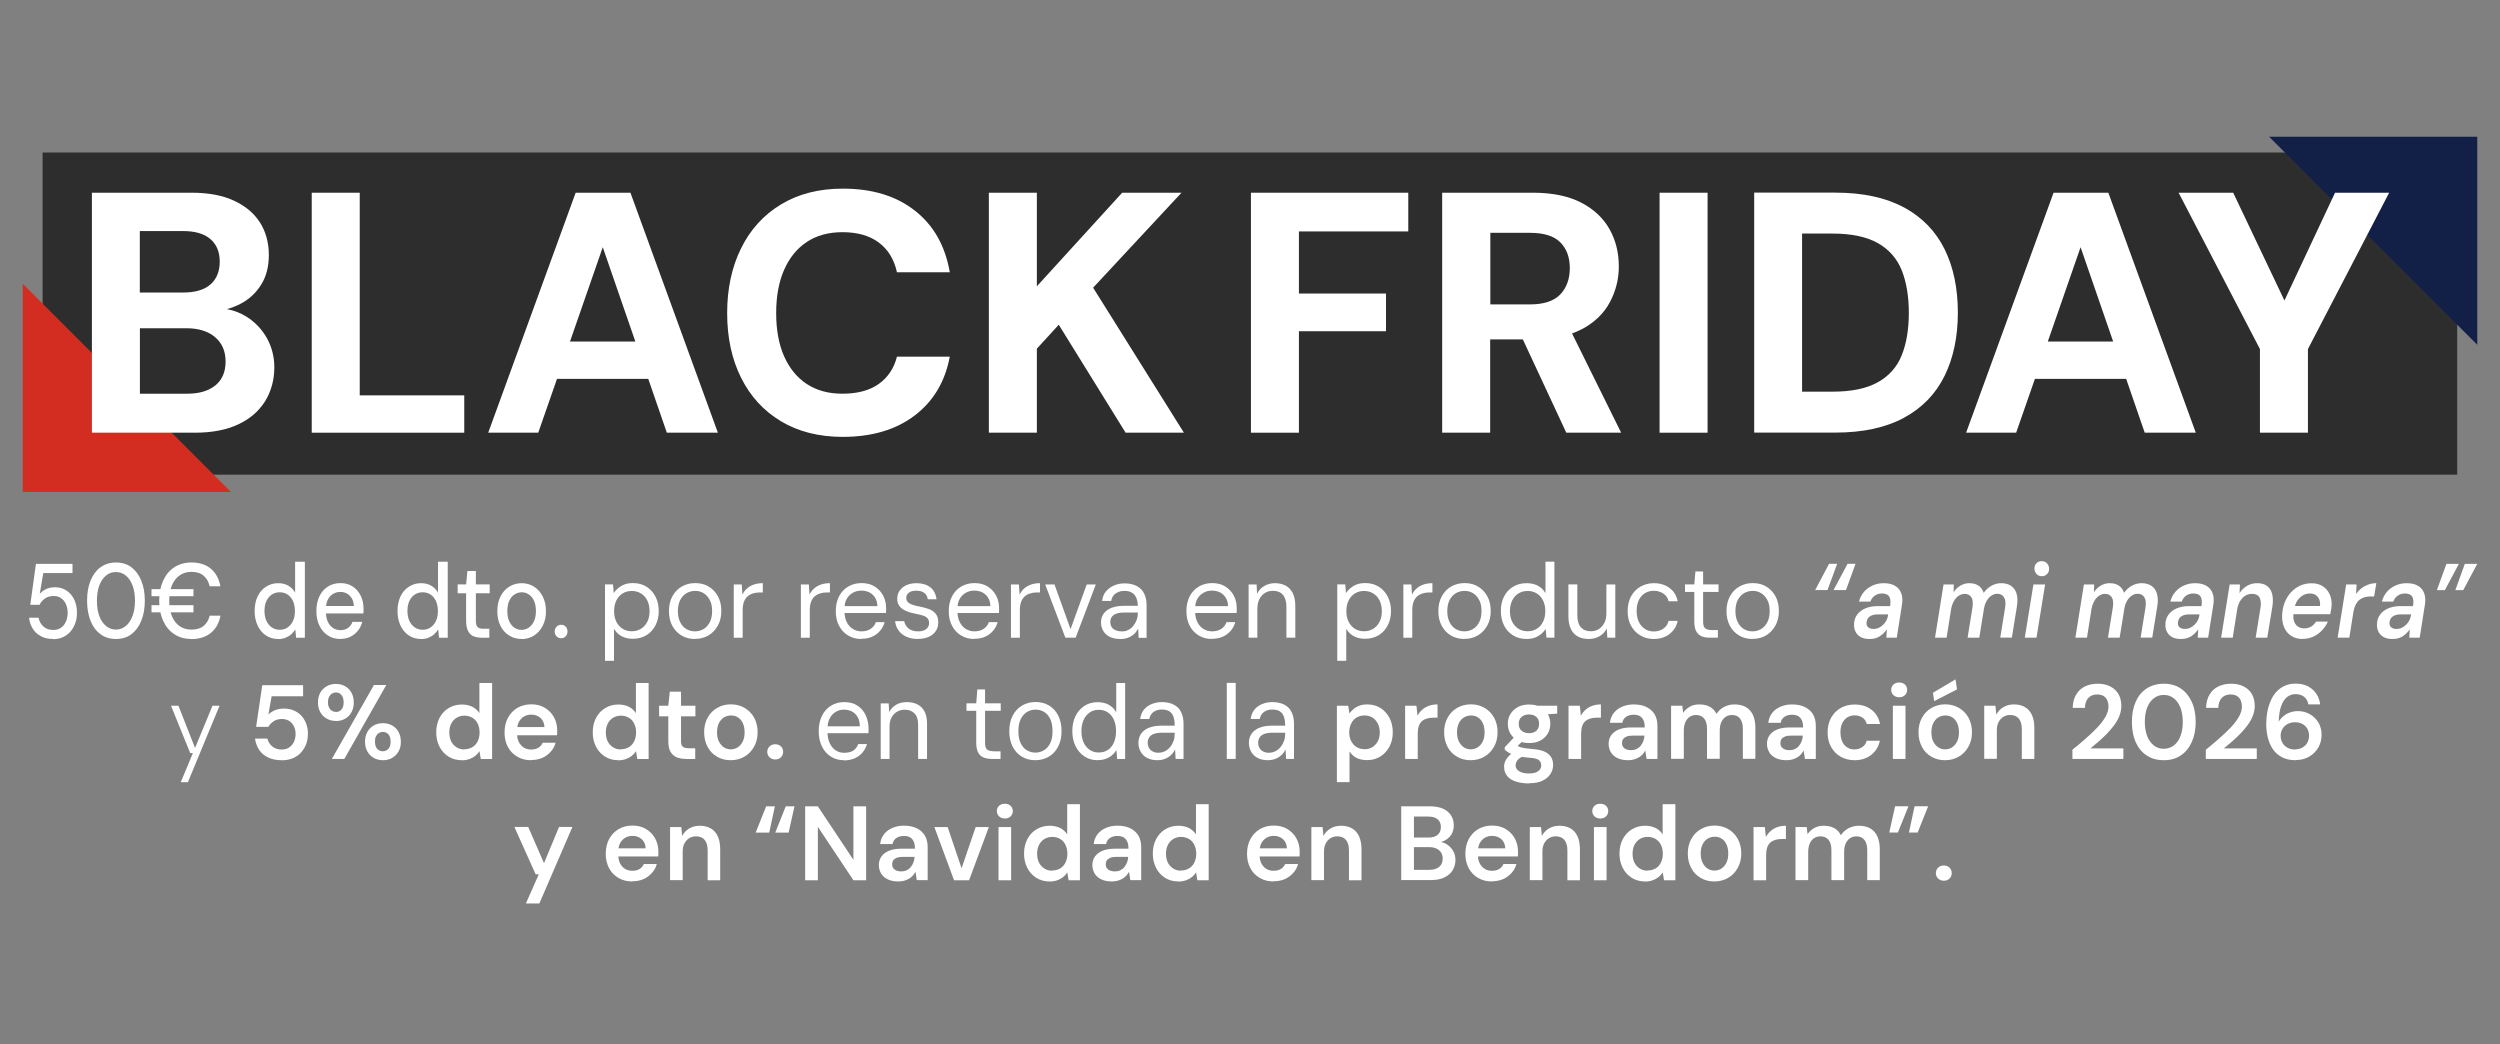<?xml version="1.0" encoding="UTF-8"?>
<svg id="Capa_1" data-name="Capa 1" xmlns="http://www.w3.org/2000/svg" viewBox="0 0 269.3 112.5">
  <rect x="0" y="0" width="269.3" height="112.5" fill="#808080" stroke="none"/>
  <defs>
    <style>
      .cls-1 {
        fill: #fff;
      }

      .cls-2 {
        fill: #d22d20;
      }

      .cls-3 {
        opacity: .65;
      }

      .cls-4 {
        fill: #122048;
      }
    </style>
  </defs>
  <g>
    <rect class="cls-3" x="4.59" y="16.43" width="260.1" height="34.7"/>
    <polygon class="cls-2" points="2.45 30.57 24.87 52.99 2.45 52.99 2.45 30.57"/>
    <polygon class="cls-4" points="266.85 37.14 244.43 14.73 266.85 14.73 266.85 37.14"/>
    <g>
      <polygon class="cls-1" points="134.75 46.61 139.92 46.61 139.92 35.68 149.3 35.68 149.3 31.62 139.92 31.62 139.92 24.93 151.7 24.93 151.7 20.76 134.75 20.76 134.75 46.61"/>
      <path class="cls-1" d="M170.37,35.48c1.37-.73,2.38-1.69,3.03-2.9.65-1.21.98-2.5.98-3.88,0-1.48-.33-2.81-1-4.01-.67-1.19-1.68-2.15-3.05-2.86-1.37-.71-3.1-1.07-5.19-1.07h-9.79v25.85h5.17v-10.05h3.52l4.68,10.05h5.91l-5.29-10.69c.36-.13.71-.28,1.03-.45ZM160.53,25.08h4.28c1.5,0,2.59.34,3.27,1.03.68.69,1.02,1.61,1.02,2.77s-.35,2.13-1.03,2.84c-.69.71-1.77,1.07-3.25,1.07h-4.28v-7.72Z"/>
      <rect class="cls-1" x="178.77" y="20.76" width="5.17" height="25.85"/>
      <path class="cls-1" d="M205.12,22.36c-1.96-1.07-4.44-1.61-7.44-1.61h-8.72v25.85h8.72c3,0,5.48-.54,7.44-1.61s3.41-2.58,4.36-4.52c.95-1.94,1.42-4.21,1.42-6.8s-.47-4.88-1.42-6.81c-.95-1.93-2.4-3.43-4.36-4.51ZM204.86,38.25c-.5,1.27-1.36,2.24-2.57,2.92-1.21.68-2.83,1.02-4.88,1.02h-3.29v-17.03h3.29c2.04,0,3.67.35,4.88,1.03,1.21.69,2.06,1.67,2.57,2.94.5,1.27.76,2.79.76,4.56s-.25,3.29-.76,4.56Z"/>
      <path class="cls-1" d="M221.21,20.76l-9.42,25.85h5.39l2.02-5.8h9.83l2,5.8h5.5l-9.42-25.85h-5.91ZM220.59,36.79l3.53-10.16,3.51,10.16h-7.04Z"/>
      <polygon class="cls-1" points="251.53 20.76 246.08 32.37 240.56 20.76 234.68 20.76 243.44 37.6 243.44 46.61 248.61 46.61 248.61 37.6 257.36 20.76 251.53 20.76"/>
      <path class="cls-1" d="M26.58,34.13c-.65-.41-1.36-.69-2.13-.83.49-.14.96-.32,1.41-.55.94-.48,1.69-1.16,2.25-2.05.57-.89.85-1.97.85-3.25s-.32-2.49-.96-3.49c-.64-1-1.58-1.78-2.81-2.35-1.23-.57-2.75-.85-4.54-.85h-10.75v25.85h11.12c1.82,0,3.37-.3,4.63-.89,1.27-.59,2.23-1.42,2.9-2.49.66-1.07,1-2.3,1-3.67,0-1.13-.27-2.17-.79-3.12-.53-.95-1.26-1.72-2.18-2.31ZM15.07,24.89h4.65c1.3,0,2.29.29,2.95.87.67.58,1,1.39,1,2.42s-.33,1.88-1,2.46c-.66.58-1.64.87-2.92.87h-4.69v-6.61ZM23.22,41.5c-.73.6-1.74.91-3.05.91h-5.1v-7.05h5.02c1.3,0,2.33.32,3.08.96.75.64,1.13,1.51,1.13,2.62s-.36,1.96-1.09,2.57Z"/>
      <polygon class="cls-1" points="38.75 20.76 33.58 20.76 33.58 46.61 50.01 46.61 50.01 42.59 38.75 42.59 38.75 20.76"/>
      <path class="cls-1" d="M62.01,20.76l-9.42,25.85h5.39l2.02-5.8h9.83l2,5.8h5.5l-9.42-25.85h-5.91ZM61.4,36.79l3.53-10.16,3.51,10.16h-7.04Z"/>
      <path class="cls-1" d="M86.91,26.06c1.06-.7,2.34-1.05,3.84-1.05,1.62,0,2.94.38,3.93,1.13,1,.75,1.64,1.82,1.94,3.19h5.69c-.49-2.86-1.75-5.07-3.77-6.65-2.02-1.58-4.6-2.36-7.76-2.36-2.56,0-4.78.57-6.65,1.7-1.87,1.13-3.31,2.71-4.3,4.73-1,2.02-1.5,4.35-1.5,6.98s.5,4.96,1.5,6.96c1,2.01,2.43,3.57,4.3,4.69,1.87,1.12,4.09,1.68,6.65,1.68,3.15,0,5.74-.77,7.76-2.31,2.02-1.54,3.27-3.65,3.77-6.33h-5.69c-.32,1.26-.97,2.23-1.96,2.94-.99.7-2.29,1.05-3.92,1.05-1.5,0-2.78-.35-3.84-1.05-1.06-.7-1.87-1.7-2.44-2.99-.57-1.29-.85-2.84-.85-4.64s.28-3.35.85-4.65c.57-1.3,1.38-2.31,2.44-3.01Z"/>
      <polygon class="cls-1" points="127.27 20.76 120.88 20.76 111.69 30.84 111.69 20.76 106.52 20.76 106.52 46.61 111.69 46.61 111.69 37.56 114.05 34.98 121.25 46.61 127.53 46.61 117.75 30.99 127.27 20.76"/>
    </g>
  </g>
  <g>
    <path class="cls-1" d="M5.72,68.83c-.51,0-.95-.1-1.32-.3-.37-.2-.67-.47-.88-.82-.21-.34-.34-.73-.39-1.17h1.02c.08.39.25.7.53.95.28.25.63.37,1.06.37.32,0,.6-.08.83-.24.23-.16.41-.38.53-.67.13-.28.19-.6.19-.94s-.07-.68-.2-.96c-.13-.27-.31-.48-.53-.63s-.48-.22-.78-.22c-.37,0-.68.09-.94.27-.25.18-.45.4-.58.68h-1l.61-4.41h3.94v.99h-3.15l-.38,2.24c.17-.2.39-.37.67-.51.28-.13.6-.2.96-.2s.71.07,1,.21.54.34.75.59.36.54.47.88c.11.33.16.69.16,1.07,0,.4-.06.77-.18,1.11-.12.34-.29.64-.51.9s-.49.46-.81.61-.67.22-1.07.22Z"/>
    <path class="cls-1" d="M12.49,68.83c-.65,0-1.21-.17-1.67-.52-.47-.34-.83-.83-1.07-1.44s-.37-1.34-.37-2.16.12-1.54.37-2.16.61-1.1,1.07-1.44c.47-.34,1.03-.52,1.67-.52s1.21.17,1.67.52c.46.35.81.83,1.06,1.44s.38,1.34.38,2.16-.13,1.54-.38,2.16-.61,1.1-1.06,1.44c-.46.35-1.01.52-1.67.52ZM12.48,67.82c.4,0,.75-.13,1.06-.38.31-.25.55-.61.73-1.07s.27-1.02.27-1.66-.09-1.2-.27-1.66c-.18-.46-.42-.82-.73-1.06-.31-.25-.66-.37-1.06-.37s-.74.12-1.05.37c-.31.25-.55.6-.73,1.06-.17.46-.26,1.02-.26,1.66s.09,1.2.26,1.66.42.82.73,1.07c.31.25.66.38,1.05.38Z"/>
    <path class="cls-1" d="M16.32,64.22v-.76h4.52v.76h-4.52ZM16.32,65.96v-.77h4.52v.77h-4.52ZM20.62,68.83c-.71,0-1.33-.17-1.85-.52-.52-.34-.92-.83-1.2-1.44-.28-.62-.42-1.34-.42-2.16s.14-1.53.42-2.15c.28-.62.68-1.11,1.2-1.45.52-.34,1.14-.52,1.85-.52.85,0,1.55.22,2.09.67s.88,1.08,1.03,1.89h-1.16c-.1-.47-.32-.85-.64-1.13-.32-.28-.76-.42-1.31-.42-.5,0-.92.13-1.28.38s-.64.61-.83,1.07c-.2.46-.29,1.02-.29,1.66s.1,1.2.29,1.67c.2.47.47.82.83,1.07.36.25.79.37,1.28.37.55,0,.99-.13,1.31-.4.32-.27.54-.64.65-1.1h1.16c-.15.79-.49,1.41-1.03,1.85-.54.44-1.24.67-2.09.67Z"/>
    <path class="cls-1" d="M29.95,68.83c-.5,0-.94-.13-1.32-.39-.38-.26-.68-.62-.89-1.08-.21-.46-.31-.97-.31-1.54s.1-1.1.31-1.55c.21-.45.51-.81.9-1.06.39-.26.83-.39,1.32-.39.43,0,.79.09,1.1.27.31.18.55.43.73.75v-3.33h1.05v8.19h-.94l-.09-.9c-.11.18-.25.35-.42.51-.17.16-.37.28-.61.38-.23.1-.51.15-.82.15ZM30.13,67.84c.33,0,.62-.09.86-.26.25-.17.44-.41.58-.71.14-.3.2-.65.2-1.05s-.07-.75-.2-1.06c-.14-.3-.33-.54-.58-.71-.25-.17-.54-.25-.86-.25s-.61.08-.86.25c-.25.17-.44.4-.58.71-.14.3-.2.65-.2,1.05s.07.76.2,1.06c.14.3.33.53.58.71.25.17.54.26.86.26Z"/>
    <path class="cls-1" d="M36.65,68.83c-.5,0-.95-.12-1.33-.38-.39-.25-.69-.6-.91-1.05-.22-.45-.33-.97-.33-1.57s.11-1.12.32-1.58.52-.8.91-1.06c.39-.25.85-.38,1.37-.38s.96.13,1.33.38c.37.25.65.58.85.99.2.41.3.86.3,1.37v.25c0,.09,0,.19-.02.28h-4.29v-.8h3.27c-.02-.47-.17-.84-.44-1.11-.27-.27-.61-.41-1.01-.41-.29,0-.55.07-.79.21-.24.14-.43.35-.56.61-.14.27-.21.61-.21,1.02v.32c0,.42.07.78.21,1.07.14.29.33.51.56.66.23.15.49.23.78.23.33,0,.61-.08.83-.24s.38-.38.48-.65h1.05c-.09.35-.24.66-.46.94-.22.28-.48.49-.8.65-.31.16-.68.24-1.1.24Z"/>
    <path class="cls-1" d="M45.34,68.83c-.5,0-.94-.13-1.32-.39-.38-.26-.68-.62-.89-1.08-.21-.46-.31-.97-.31-1.54s.1-1.1.31-1.55c.21-.45.51-.81.9-1.06.39-.26.83-.39,1.32-.39.43,0,.79.09,1.1.27.31.18.55.43.73.75v-3.33h1.05v8.19h-.94l-.09-.9c-.11.18-.25.35-.42.51-.17.16-.37.28-.61.38-.23.1-.51.15-.82.15ZM45.53,67.84c.33,0,.62-.09.86-.26.25-.17.44-.41.58-.71.14-.3.2-.65.2-1.05s-.07-.75-.2-1.06c-.14-.3-.33-.54-.58-.71-.25-.17-.54-.25-.86-.25s-.61.08-.86.25c-.25.17-.44.4-.58.71-.14.3-.2.65-.2,1.05s.07.76.2,1.06c.14.3.33.53.58.71.25.17.54.26.86.26Z"/>
    <path class="cls-1" d="M51.84,68.69c-.33,0-.62-.06-.87-.17s-.43-.3-.56-.57c-.13-.27-.2-.63-.2-1.08v-2.96h-.91v-.96h.91l.14-1.44h.91v1.44h1.49v.96h-1.49v2.97c0,.33.06.55.19.67.13.12.34.18.65.18h.61v.97h-.86Z"/>
    <path class="cls-1" d="M56.18,68.83c-.5,0-.95-.12-1.35-.38-.4-.25-.71-.6-.93-1.05-.22-.45-.33-.97-.33-1.56s.11-1.14.34-1.59c.23-.45.54-.8.94-1.05s.84-.38,1.34-.38.95.13,1.34.38.7.6.93,1.05c.23.45.35.97.35,1.58s-.11,1.12-.35,1.58c-.23.45-.54.8-.94,1.05-.39.25-.84.38-1.33.38ZM56.17,67.85c.28,0,.54-.08.77-.23.23-.15.42-.38.57-.68.15-.3.22-.68.22-1.11s-.07-.82-.21-1.12c-.14-.3-.33-.53-.56-.68-.23-.15-.48-.23-.76-.23s-.54.08-.77.23c-.24.15-.43.38-.57.68-.14.3-.21.67-.21,1.12s.07.81.21,1.11c.14.3.33.53.56.68.23.15.48.23.76.23Z"/>
    <path class="cls-1" d="M60.45,68.75c-.2,0-.37-.07-.5-.21s-.2-.31-.2-.51.07-.38.2-.52c.13-.14.3-.21.5-.21s.36.07.49.21c.13.14.19.31.19.52s-.06.37-.19.51c-.13.14-.29.21-.49.21Z"/>
    <path class="cls-1" d="M65.17,71.19v-8.24h.86l.08.93c.12-.18.28-.35.47-.52.19-.16.42-.3.68-.4.26-.1.57-.15.92-.15.56,0,1.05.13,1.46.39.41.26.74.62.97,1.07.23.45.35.97.35,1.55s-.12,1.09-.35,1.54c-.23.45-.56.81-.97,1.06s-.91.39-1.47.39c-.46,0-.87-.09-1.22-.28s-.62-.46-.81-.8v3.45h-.96ZM68.06,68c.37,0,.7-.09.99-.27.29-.18.51-.43.68-.76.16-.32.24-.7.24-1.13s-.08-.82-.24-1.15c-.16-.33-.39-.58-.68-.76-.29-.18-.62-.27-.99-.27s-.71.09-1,.27c-.29.18-.51.44-.67.76-.16.33-.24.71-.24,1.15s.08.81.24,1.13c.16.32.38.57.67.76.29.18.62.27,1,.27Z"/>
    <path class="cls-1" d="M74.86,68.83c-.54,0-1.02-.12-1.44-.37-.42-.25-.76-.6-1-1.05s-.36-.98-.36-1.58.12-1.15.37-1.6c.25-.45.58-.8,1.01-1.05.43-.25.91-.37,1.45-.37s1.02.12,1.44.37c.42.25.75.59,1,1.04.25.45.37.98.37,1.59s-.12,1.14-.38,1.59c-.25.45-.59.8-1.01,1.05-.42.25-.91.37-1.44.37ZM74.86,68.01c.33,0,.63-.08.91-.24.28-.16.51-.41.68-.73.17-.33.26-.73.26-1.21s-.08-.89-.26-1.21c-.17-.32-.39-.56-.67-.73s-.58-.24-.9-.24-.63.08-.92.24c-.28.16-.51.41-.68.73-.17.32-.26.73-.26,1.21s.09.88.26,1.21c.17.33.39.57.67.73.28.16.58.24.9.24Z"/>
    <path class="cls-1" d="M79.04,68.69v-5.73h.86l.07,1.09c.13-.26.29-.48.5-.66.2-.18.44-.32.73-.42.28-.1.61-.15.97-.15v1h-.35c-.24,0-.47.03-.69.1-.22.06-.42.17-.59.31-.17.14-.3.34-.4.59-.09.25-.14.55-.14.92v2.96h-.96Z"/>
    <path class="cls-1" d="M86.27,68.69v-5.73h.86l.07,1.09c.13-.26.29-.48.5-.66.2-.18.44-.32.73-.42.28-.1.61-.15.97-.15v1h-.35c-.24,0-.47.03-.69.1-.22.06-.42.17-.59.31-.17.14-.3.34-.4.59-.09.25-.14.55-.14.92v2.96h-.96Z"/>
    <path class="cls-1" d="M92.78,68.83c-.54,0-1.01-.12-1.43-.38-.41-.25-.74-.6-.97-1.05-.24-.45-.35-.98-.35-1.58s.12-1.13.35-1.58.56-.8.98-1.05.9-.38,1.45-.38,1.04.13,1.43.38.69.58.9.98.31.85.31,1.34v.24c0,.08,0,.18-.01.28h-4.69v-.74h3.77c-.02-.52-.2-.93-.52-1.23-.32-.3-.73-.44-1.21-.44-.33,0-.63.07-.9.22s-.5.36-.67.65c-.17.28-.25.64-.25,1.06v.32c0,.47.09.86.26,1.18.17.32.39.56.67.72s.57.24.89.24c.4,0,.73-.09,1-.27s.45-.42.56-.72h.94c-.09.34-.25.65-.48.92s-.51.49-.85.64c-.34.16-.73.23-1.18.23Z"/>
    <path class="cls-1" d="M98.89,68.83c-.48,0-.89-.08-1.25-.24-.35-.16-.63-.38-.84-.67s-.34-.62-.38-1.01h.98c.04.2.12.38.24.55.12.17.29.3.49.4.21.1.46.15.77.15.27,0,.49-.04.66-.12.17-.08.31-.19.39-.32.09-.14.13-.28.13-.44,0-.24-.06-.41-.17-.53s-.27-.22-.48-.29-.47-.13-.77-.19c-.25-.05-.5-.11-.74-.18-.24-.08-.46-.18-.65-.3-.19-.12-.34-.28-.45-.46s-.17-.41-.17-.67c0-.33.08-.62.25-.87.17-.25.41-.45.72-.6.31-.14.68-.22,1.1-.22.61,0,1.11.15,1.49.44.38.3.6.72.67,1.29h-.94c-.04-.29-.16-.51-.37-.68-.21-.16-.49-.24-.86-.24s-.63.07-.81.22c-.19.14-.28.33-.28.57,0,.15.05.29.15.4.1.12.25.22.46.3.2.08.45.15.75.2.38.07.72.16,1.04.27s.56.28.76.51.29.54.29.95c0,.36-.09.67-.27.93-.18.27-.43.47-.76.62-.33.15-.71.22-1.15.22Z"/>
    <path class="cls-1" d="M104.95,68.83c-.54,0-1.01-.12-1.43-.38-.41-.25-.74-.6-.97-1.05-.24-.45-.35-.98-.35-1.58s.12-1.13.35-1.58.56-.8.98-1.05.9-.38,1.45-.38,1.04.13,1.43.38.69.58.9.98.31.85.31,1.34v.24c0,.08,0,.18-.01.28h-4.69v-.74h3.77c-.02-.52-.2-.93-.52-1.23-.32-.3-.73-.44-1.21-.44-.33,0-.63.07-.9.22s-.5.36-.67.65c-.17.28-.25.64-.25,1.06v.32c0,.47.09.86.26,1.18.17.32.39.56.67.72s.57.24.89.24c.4,0,.73-.09,1-.27s.45-.42.56-.72h.94c-.09.34-.25.65-.48.92s-.51.49-.85.64c-.34.16-.73.23-1.18.23Z"/>
    <path class="cls-1" d="M108.9,68.69v-5.73h.86l.07,1.09c.13-.26.29-.48.5-.66.2-.18.44-.32.73-.42.28-.1.61-.15.97-.15v1h-.35c-.24,0-.47.03-.69.1-.22.06-.42.17-.59.31-.17.14-.3.34-.4.59-.09.25-.14.55-.14.92v2.96h-.96Z"/>
    <path class="cls-1" d="M114.76,68.69l-2.17-5.73h1l1.73,4.81,1.74-4.81h.98l-2.17,5.73h-1.1Z"/>
    <path class="cls-1" d="M120.68,68.83c-.46,0-.85-.08-1.16-.24-.31-.16-.54-.38-.69-.65-.15-.27-.23-.56-.23-.88,0-.39.1-.71.3-.98.2-.27.49-.47.85-.61s.8-.21,1.3-.21h1.51c0-.36-.06-.65-.17-.89-.11-.24-.27-.42-.48-.54-.21-.12-.47-.18-.78-.18-.36,0-.68.09-.94.27-.27.18-.43.45-.49.81h-.98c.05-.41.18-.75.42-1.03.23-.28.53-.49.88-.64s.73-.22,1.11-.22c.53,0,.97.1,1.33.29.35.19.62.46.79.81.17.35.26.75.26,1.22v3.55h-.85l-.06-1.01c-.08.16-.17.31-.29.45-.12.14-.26.26-.42.36-.16.1-.34.18-.54.24-.2.06-.43.09-.69.09ZM120.83,68.02c.27,0,.51-.05.72-.17.22-.11.4-.26.55-.46.15-.19.27-.41.35-.64.08-.23.12-.48.12-.74v-.03h-1.43c-.37,0-.67.04-.9.13-.23.09-.39.21-.49.36s-.15.33-.15.53.05.38.14.53c.09.15.23.27.42.35.19.08.41.13.67.13Z"/>
    <path class="cls-1" d="M130.55,68.83c-.54,0-1.01-.12-1.43-.38-.41-.25-.74-.6-.97-1.05-.24-.45-.35-.98-.35-1.58s.12-1.13.35-1.58.56-.8.98-1.05.9-.38,1.45-.38,1.04.13,1.43.38.69.58.9.98.31.85.31,1.34v.24c0,.08,0,.18-.01.28h-4.69v-.74h3.77c-.02-.52-.2-.93-.52-1.23-.32-.3-.73-.44-1.21-.44-.33,0-.63.07-.9.22s-.5.36-.67.65c-.17.28-.25.64-.25,1.06v.32c0,.47.09.86.26,1.18.17.32.39.56.67.72s.57.24.89.24c.4,0,.73-.09,1-.27s.45-.42.56-.72h.94c-.09.34-.25.65-.48.92s-.51.49-.85.64c-.34.16-.73.23-1.18.23Z"/>
    <path class="cls-1" d="M134.5,68.69v-5.73h.86l.05,1c.18-.36.44-.64.78-.84s.72-.3,1.15-.3.83.09,1.16.27c.33.18.58.45.76.81.18.36.27.82.27,1.37v3.42h-.96v-3.32c0-.58-.13-1.01-.38-1.3-.25-.29-.61-.43-1.08-.43-.32,0-.6.08-.85.23-.25.16-.45.38-.6.67-.15.29-.22.65-.22,1.09v3.06h-.96Z"/>
    <path class="cls-1" d="M144.05,71.19v-8.24h.86l.08.93c.12-.18.28-.35.47-.52.19-.16.42-.3.68-.4.26-.1.57-.15.92-.15.56,0,1.05.13,1.46.39.41.26.74.62.97,1.07.23.45.35.97.35,1.55s-.12,1.09-.35,1.54c-.23.45-.56.81-.97,1.06s-.91.39-1.47.39c-.46,0-.87-.09-1.22-.28s-.62-.46-.81-.8v3.45h-.96ZM146.94,68c.37,0,.7-.09.99-.27.29-.18.51-.43.68-.76.16-.32.24-.7.24-1.13s-.08-.82-.24-1.15c-.16-.33-.39-.58-.68-.76-.29-.18-.62-.27-.99-.27s-.71.09-1,.27c-.29.18-.51.44-.67.76-.16.33-.24.71-.24,1.15s.08.81.24,1.13c.16.32.38.57.67.76.29.18.62.27,1,.27Z"/>
    <path class="cls-1" d="M151.17,68.69v-5.73h.86l.07,1.09c.13-.26.29-.48.5-.66.2-.18.44-.32.73-.42.28-.1.61-.15.97-.15v1h-.35c-.24,0-.47.03-.69.1-.22.06-.42.17-.59.31-.17.14-.3.34-.4.59-.09.25-.14.55-.14.92v2.96h-.96Z"/>
    <path class="cls-1" d="M157.74,68.83c-.54,0-1.02-.12-1.44-.37-.42-.25-.76-.6-1-1.05s-.36-.98-.36-1.58.12-1.15.37-1.6c.25-.45.58-.8,1.01-1.05.43-.25.91-.37,1.45-.37s1.02.12,1.44.37c.42.25.75.59,1,1.04.25.45.37.98.37,1.59s-.12,1.14-.38,1.59c-.25.45-.59.8-1.01,1.05-.42.25-.91.37-1.44.37ZM157.74,68.01c.33,0,.63-.08.91-.24.28-.16.51-.41.68-.73.17-.33.26-.73.26-1.21s-.08-.89-.26-1.21c-.17-.32-.39-.56-.67-.73s-.58-.24-.9-.24-.63.08-.92.24c-.28.16-.51.41-.68.73-.17.32-.26.73-.26,1.21s.09.88.26,1.21c.17.33.39.57.67.73.28.16.58.24.9.24Z"/>
    <path class="cls-1" d="M164.44,68.83c-.55,0-1.04-.13-1.46-.39-.42-.26-.74-.62-.97-1.08s-.34-.97-.34-1.55.11-1.09.34-1.54c.23-.45.55-.81.97-1.06.42-.26.91-.39,1.46-.39.47,0,.88.09,1.23.28.35.19.62.46.81.8v-3.4h.96v8.19h-.86l-.08-.94c-.12.19-.28.37-.47.53-.19.16-.42.3-.68.4-.27.1-.57.15-.92.15ZM164.55,68c.38,0,.71-.09,1-.27.29-.18.51-.43.67-.76.16-.32.24-.7.24-1.14s-.08-.81-.24-1.14c-.16-.33-.38-.58-.67-.76-.29-.18-.62-.27-1-.27s-.7.09-.99.27c-.29.18-.51.44-.67.76-.16.33-.24.71-.24,1.14s.08.82.24,1.14c.16.32.38.57.67.76.29.18.62.27.99.27Z"/>
    <path class="cls-1" d="M171.13,68.83c-.44,0-.82-.09-1.15-.26-.33-.17-.58-.44-.76-.81s-.27-.82-.27-1.37v-3.44h.96v3.33c0,.58.13,1.01.38,1.29.25.28.61.43,1.07.43.32,0,.6-.08.86-.23.25-.16.45-.38.6-.67.15-.29.22-.65.22-1.07v-3.07h.96v5.73h-.86l-.06-1c-.17.36-.43.64-.77.84-.34.2-.73.3-1.16.3Z"/>
    <path class="cls-1" d="M178.15,68.83c-.54,0-1.02-.12-1.45-.38-.43-.25-.76-.6-1.01-1.05-.24-.45-.36-.97-.36-1.56s.12-1.14.36-1.59c.24-.45.58-.8,1.01-1.05.43-.25.91-.38,1.45-.38.68,0,1.25.18,1.71.53.46.35.74.82.86,1.42h-.98c-.08-.36-.26-.63-.56-.83s-.64-.3-1.05-.3c-.33,0-.63.08-.91.24-.28.16-.5.41-.67.73-.17.32-.25.73-.25,1.21,0,.36.05.67.15.95.1.28.23.51.4.69.17.18.36.32.59.42.22.09.46.14.7.14.27,0,.51-.05.73-.14.22-.09.41-.22.56-.39.15-.17.25-.37.31-.61h.98c-.12.58-.41,1.04-.87,1.41-.46.36-1.03.54-1.7.54Z"/>
    <path class="cls-1" d="M184.17,68.69c-.34,0-.64-.05-.89-.16-.25-.11-.44-.29-.57-.54-.13-.25-.2-.6-.2-1.03v-3.2h-1v-.81h1l.12-1.39h.83v1.39h1.66v.81h-1.66v3.2c0,.36.07.6.22.72s.4.19.76.19h.61v.82h-.89Z"/>
    <path class="cls-1" d="M188.78,68.83c-.54,0-1.02-.12-1.44-.37-.42-.25-.76-.6-1-1.05s-.36-.98-.36-1.58.12-1.15.37-1.6c.25-.45.58-.8,1.01-1.05.43-.25.91-.37,1.45-.37s1.02.12,1.44.37c.42.25.75.59,1,1.04.25.45.37.98.37,1.59s-.12,1.14-.38,1.59c-.25.45-.59.8-1.01,1.05-.42.25-.91.37-1.44.37ZM188.78,68.01c.33,0,.63-.08.91-.24.28-.16.51-.41.68-.73.17-.33.26-.73.26-1.21s-.08-.89-.26-1.21c-.17-.32-.39-.56-.67-.73s-.58-.24-.9-.24-.63.08-.92.24c-.28.16-.51.41-.68.73-.17.32-.26.73-.26,1.21s.09.88.26,1.21c.17.33.39.57.67.73.28.16.58.24.9.24Z"/>
    <path class="cls-1" d="M195.53,63.56l1.5-2.83h.87l-1.04,2.83h-1.33ZM197.51,63.56l1.51-2.83h.86l-1.03,2.83h-1.34Z"/>
    <path class="cls-1" d="M201.37,68.83c-.39,0-.71-.07-.96-.22s-.43-.34-.54-.58c-.12-.24-.17-.51-.15-.8,0-.39.12-.73.33-1.02s.51-.52.89-.68c.38-.16.83-.24,1.33-.24h1.33c.05-.3.05-.56.01-.76-.04-.2-.14-.36-.28-.45s-.35-.15-.6-.15c-.29,0-.54.07-.76.22-.22.14-.39.36-.49.65h-1.23c.1-.41.29-.76.55-1.06.26-.3.57-.52.94-.68.36-.16.75-.24,1.17-.24.5,0,.9.09,1.22.28.32.19.55.46.67.8.13.34.16.75.08,1.24l-.56,3.55h-1.12l.05-.9c-.1.14-.21.28-.34.41-.13.13-.27.24-.42.34-.15.09-.32.17-.5.22-.18.05-.39.07-.61.07ZM201.82,67.75c.2,0,.39-.04.56-.12s.33-.19.48-.34c.15-.14.27-.31.36-.49.09-.19.15-.38.17-.6v-.02s-1.14,0-1.14,0c-.24,0-.46.04-.63.11-.18.08-.31.18-.4.31-.09.13-.14.29-.16.48-.01.21.05.38.18.49.14.12.33.18.57.18Z"/>
    <path class="cls-1" d="M208.44,68.69l.92-5.73h1.1l-.02.83c.2-.3.45-.54.74-.71s.61-.26.96-.26c.26,0,.49.04.7.12.21.08.38.2.52.35.14.16.25.35.32.57.24-.33.52-.59.85-.77.33-.18.68-.27,1.05-.27.43,0,.78.1,1.06.29.28.19.48.48.59.85.11.38.12.84.03,1.38l-.54,3.34h-1.25l.52-3.22c.08-.49.04-.86-.11-1.11s-.4-.39-.74-.39c-.2,0-.4.06-.59.18-.19.12-.36.29-.5.51-.14.22-.25.49-.32.82l-.52,3.22h-1.26l.52-3.22c.08-.49.05-.86-.1-1.11s-.4-.39-.74-.39c-.22,0-.43.07-.63.2-.2.13-.38.32-.52.57-.14.25-.25.55-.31.9l-.48,3.05h-1.26Z"/>
    <path class="cls-1" d="M218.11,68.69l.93-5.73h1.26l-.93,5.73h-1.26ZM219.95,62.07c-.24,0-.43-.08-.57-.23-.14-.16-.22-.35-.23-.57,0-.23.06-.43.21-.59.15-.16.34-.23.58-.23s.42.08.56.23c.15.16.22.35.23.59,0,.23-.07.42-.22.57-.16.16-.35.23-.57.23Z"/>
    <path class="cls-1" d="M223.56,68.69l.92-5.73h1.1l-.02.83c.2-.3.45-.54.74-.71s.61-.26.96-.26c.26,0,.49.04.7.12.21.08.38.2.52.35.14.16.25.35.32.57.24-.33.52-.59.85-.77.33-.18.68-.27,1.05-.27.43,0,.78.1,1.06.29.28.19.48.48.59.85.11.38.12.84.03,1.38l-.54,3.34h-1.25l.52-3.22c.08-.49.04-.86-.11-1.11s-.4-.39-.74-.39c-.2,0-.4.06-.59.18-.19.12-.36.29-.5.51-.14.22-.25.49-.32.82l-.52,3.22h-1.26l.52-3.22c.08-.49.05-.86-.1-1.11s-.4-.39-.74-.39c-.22,0-.43.07-.63.2-.2.13-.38.32-.52.57-.14.25-.25.55-.31.9l-.48,3.05h-1.26Z"/>
    <path class="cls-1" d="M234.91,68.83c-.39,0-.71-.07-.96-.22s-.43-.34-.54-.58c-.12-.24-.17-.51-.15-.8,0-.39.12-.73.33-1.02s.51-.52.89-.68c.38-.16.83-.24,1.33-.24h1.33c.05-.3.05-.56.01-.76-.04-.2-.14-.36-.28-.45s-.35-.15-.6-.15c-.29,0-.54.07-.76.22-.22.14-.39.36-.49.65h-1.23c.1-.41.29-.76.55-1.06.26-.3.57-.52.94-.68.36-.16.75-.24,1.17-.24.5,0,.9.09,1.22.28.32.19.55.46.67.8.13.34.16.75.08,1.24l-.56,3.55h-1.12l.05-.9c-.1.14-.21.28-.34.41-.13.13-.27.24-.42.34-.15.09-.32.17-.5.22-.18.05-.39.07-.61.07ZM235.36,67.75c.2,0,.39-.04.56-.12s.33-.19.48-.34c.15-.14.27-.31.36-.49.09-.19.15-.38.17-.6v-.02s-1.14,0-1.14,0c-.24,0-.46.04-.63.11-.18.08-.31.18-.4.31-.09.13-.14.29-.16.48-.01.21.05.38.18.49.14.12.33.18.57.18Z"/>
    <path class="cls-1" d="M239.26,68.69l.92-5.73h1.11l-.05.93c.22-.33.49-.59.81-.78.32-.19.69-.29,1.1-.29.45,0,.8.1,1.07.31s.45.49.54.87.1.82.02,1.35l-.55,3.34h-1.25l.52-3.21c.08-.48.04-.85-.1-1.11-.15-.27-.42-.4-.82-.4-.24,0-.48.06-.7.19s-.4.31-.55.55c-.15.24-.26.53-.33.87l-.49,3.11h-1.26Z"/>
    <path class="cls-1" d="M248.04,68.83c-.47,0-.87-.11-1.21-.32-.34-.21-.59-.51-.77-.9-.17-.39-.25-.84-.23-1.35.02-.48.11-.93.27-1.34.16-.42.38-.78.67-1.1.29-.31.62-.56.99-.73.38-.17.79-.26,1.25-.26s.88.11,1.2.32c.33.21.57.5.74.86.16.36.24.77.21,1.23,0,.15-.03.31-.06.47-.03.16-.06.31-.09.45h-4.29l.15-.88h3.04c.03-.29,0-.53-.09-.73-.09-.2-.22-.35-.39-.46-.17-.11-.37-.16-.6-.16-.26,0-.51.06-.74.19-.24.13-.44.32-.61.57-.17.25-.29.57-.35.96l-.05.33c-.06.33-.06.63.02.89.08.26.21.46.4.6s.43.22.71.22.55-.07.76-.2c.21-.14.38-.31.51-.53h1.28c-.16.35-.37.67-.64.95s-.57.51-.93.67c-.35.16-.74.24-1.16.24Z"/>
    <path class="cls-1" d="M251.81,68.69l.92-5.73h1.12l-.05,1.02c.17-.24.36-.45.58-.61.22-.17.46-.3.73-.4.27-.1.56-.15.87-.15l-.24,1.43h-.44c-.2,0-.4.03-.6.09s-.38.15-.53.27c-.16.12-.29.29-.4.49-.11.21-.19.46-.25.76l-.45,2.83h-1.26Z"/>
    <path class="cls-1" d="M257.7,68.83c-.39,0-.71-.07-.96-.22s-.43-.34-.54-.58c-.12-.24-.17-.51-.15-.8,0-.39.12-.73.33-1.02s.51-.52.89-.68c.38-.16.83-.24,1.33-.24h1.33c.05-.3.05-.56.01-.76-.04-.2-.14-.36-.28-.45s-.35-.15-.6-.15c-.29,0-.54.07-.76.22-.22.14-.39.36-.49.65h-1.23c.1-.41.29-.76.55-1.06.26-.3.57-.52.94-.68.36-.16.75-.24,1.17-.24.5,0,.9.09,1.22.28.32.19.55.46.67.8.13.34.16.75.08,1.24l-.56,3.55h-1.12l.05-.9c-.1.14-.21.28-.34.41-.13.13-.27.24-.42.34-.15.09-.32.17-.5.22-.18.05-.39.07-.61.07ZM258.15,67.75c.2,0,.39-.04.56-.12s.33-.19.48-.34c.15-.14.27-.31.36-.49.09-.19.15-.38.17-.6v-.02s-1.14,0-1.14,0c-.24,0-.46.04-.63.11-.18.08-.31.18-.4.31-.09.13-.14.29-.16.48-.01.21.05.38.18.49.14.12.33.18.57.18Z"/>
    <path class="cls-1" d="M264.87,60.74l-1.51,2.83h-.86l1.03-2.83h1.34ZM266.85,60.74l-1.51,2.83h-.85l1.02-2.83h1.34Z"/>
    <path class="cls-1" d="M19.47,84.26l1.31-3.14h-.29l-2.07-5.1h.8l1.79,4.55,1.88-4.55h.76l-3.41,8.24h-.76Z"/>
    <path class="cls-1" d="M30.34,81.89c-.57,0-1.06-.1-1.47-.3-.41-.2-.74-.48-.97-.84-.23-.36-.37-.75-.43-1.19h1.33c.08.33.25.61.52.84.27.22.61.34,1.02.34.31,0,.58-.07.8-.22s.4-.35.52-.6c.12-.26.18-.55.18-.86s-.06-.61-.19-.85-.3-.43-.52-.56c-.22-.13-.47-.2-.76-.2-.35,0-.65.08-.9.25-.25.17-.44.37-.56.6h-1.32l.66-4.49h4.4v1.19h-3.39l-.35,1.97c.17-.18.41-.33.69-.46.29-.12.61-.18.98-.18.42,0,.79.07,1.11.22.32.14.59.34.81.59.22.25.38.54.5.86s.17.68.17,1.05c0,.41-.07.79-.2,1.13-.14.35-.33.65-.57.91-.25.26-.54.46-.89.6-.35.14-.74.21-1.16.21Z"/>
    <path class="cls-1" d="M36.19,77.66c-.36,0-.69-.08-.98-.24s-.53-.39-.7-.69c-.17-.3-.26-.66-.26-1.06s.09-.77.26-1.07c.17-.3.41-.52.7-.69.29-.16.62-.24.97-.24s.69.08.98.24c.29.16.52.39.69.69.17.3.26.66.26,1.08s-.09.75-.26,1.06c-.17.3-.4.53-.69.69-.29.16-.62.24-.97.24ZM36.18,76.7c.16,0,.3-.04.43-.12s.23-.2.3-.35.11-.34.11-.57-.04-.43-.11-.59c-.08-.16-.18-.28-.3-.36s-.26-.12-.42-.12-.3.04-.43.12-.23.2-.31.35c-.08.16-.12.35-.12.59s.04.42.12.57c.08.16.18.27.31.35.13.08.27.12.43.12ZM35.75,81.75l4.53-7.96h1.33l-4.52,7.96h-1.34ZM41.25,81.89c-.36,0-.69-.08-.98-.24-.29-.16-.52-.39-.69-.69s-.26-.65-.26-1.06.09-.77.26-1.07c.17-.3.4-.53.69-.69.29-.16.62-.24.97-.24s.7.08.99.24c.29.16.52.39.69.69.17.3.26.65.26,1.07s-.08.76-.26,1.06c-.17.3-.4.53-.69.69-.29.16-.61.24-.98.24ZM41.24,80.93c.16,0,.3-.04.43-.12.12-.08.23-.2.3-.35.08-.16.11-.35.11-.57s-.04-.43-.11-.58c-.07-.15-.17-.27-.3-.35-.12-.08-.27-.12-.43-.12s-.3.04-.43.12-.23.2-.31.35c-.08.15-.11.35-.11.58s.04.42.11.57c.08.16.18.27.31.35.13.08.27.12.42.12Z"/>
    <path class="cls-1" d="M49.73,81.89c-.53,0-1-.13-1.42-.39-.41-.26-.74-.62-.97-1.07-.23-.45-.35-.97-.35-1.54s.12-1.1.35-1.55c.24-.45.56-.81.98-1.06.42-.26.9-.39,1.43-.39.42,0,.8.08,1.12.24.32.16.58.39.77.69v-3.25h1.37v8.19h-1.22l-.14-.84c-.12.18-.27.35-.44.49-.17.14-.39.26-.63.35-.25.09-.53.14-.86.14ZM50.02,80.71c.33,0,.62-.08.87-.23s.44-.37.57-.64c.13-.27.2-.59.2-.94s-.07-.67-.2-.94c-.13-.27-.32-.49-.57-.64s-.54-.23-.87-.23c-.31,0-.59.08-.84.23-.25.15-.44.37-.58.64-.14.28-.2.59-.2.95s.07.68.2.95c.14.27.33.48.58.64.25.16.53.23.84.23Z"/>
    <path class="cls-1" d="M57.22,81.89c-.57,0-1.07-.12-1.5-.38-.43-.25-.77-.6-1.01-1.05-.24-.45-.36-.96-.36-1.55s.12-1.13.36-1.58.58-.81,1.01-1.07c.44-.26.94-.39,1.52-.39s1.05.13,1.46.38c.41.25.74.58.97,1,.23.42.35.89.35,1.42v.24c0,.09,0,.18-.02.29h-4.66v-.88h3.31c-.02-.41-.16-.74-.42-.98-.27-.24-.6-.36-.99-.36-.28,0-.54.06-.77.19-.23.13-.42.32-.56.57-.14.25-.21.57-.21.96v.33c0,.36.07.66.2.92.13.25.31.45.54.59s.49.2.78.2c.32,0,.58-.07.79-.2.21-.14.36-.31.45-.53h1.39c-.09.35-.26.67-.51.95-.25.28-.55.51-.9.67-.36.16-.76.24-1.21.24Z"/>
    <path class="cls-1" d="M66.59,81.89c-.53,0-1-.13-1.42-.39-.41-.26-.74-.62-.97-1.07-.23-.45-.35-.97-.35-1.54s.12-1.1.35-1.55c.24-.45.56-.81.98-1.06.42-.26.9-.39,1.43-.39.42,0,.8.08,1.12.24.32.16.58.39.77.69v-3.25h1.37v8.19h-1.22l-.14-.84c-.12.18-.27.35-.44.49-.17.14-.39.26-.63.35-.25.09-.53.14-.86.14ZM66.88,80.71c.33,0,.62-.08.87-.23s.44-.37.57-.64c.13-.27.2-.59.2-.94s-.07-.67-.2-.94c-.13-.27-.32-.49-.57-.64s-.54-.23-.87-.23c-.31,0-.59.08-.84.23-.25.15-.44.37-.58.64-.14.28-.2.59-.2.95s.07.68.2.95c.14.27.33.48.58.64.25.16.53.23.84.23Z"/>
    <path class="cls-1" d="M73.89,81.75c-.39,0-.72-.06-1.01-.18-.28-.12-.5-.32-.66-.6s-.23-.66-.23-1.14v-2.67h-.99v-1.14h.99l.16-1.51h1.21v1.51h1.55v1.14h-1.55v2.67c0,.29.06.49.18.6.12.11.33.17.64.17h.71v1.16h-.99Z"/>
    <path class="cls-1" d="M78.71,81.89c-.55,0-1.04-.12-1.47-.38-.44-.25-.78-.6-1.02-1.06s-.37-.97-.37-1.56.12-1.13.38-1.58c.25-.46.59-.81,1.03-1.06s.93-.38,1.47-.38,1.04.13,1.47.38c.43.25.78.6,1.03,1.05.25.45.38.98.38,1.58s-.13,1.11-.39,1.57-.6.81-1.04,1.06c-.43.25-.92.38-1.47.38ZM78.71,80.72c.27,0,.52-.07.75-.21.22-.14.4-.35.54-.62.14-.27.21-.61.21-1s-.07-.74-.2-1.01c-.13-.27-.31-.48-.53-.61-.22-.14-.47-.2-.73-.2s-.52.07-.75.2c-.23.14-.41.34-.55.61-.14.27-.21.61-.21,1.01s.07.73.21,1c.14.27.32.48.54.62.22.14.47.21.73.21Z"/>
    <path class="cls-1" d="M83.51,81.81c-.25,0-.46-.08-.62-.24-.16-.16-.24-.35-.24-.57,0-.23.08-.43.24-.59.16-.16.37-.24.62-.24s.46.08.62.24c.16.16.23.36.23.59,0,.22-.08.41-.23.57-.16.16-.36.24-.62.24Z"/>
    <path class="cls-1" d="M90.91,81.89c-.53,0-1-.13-1.41-.39-.41-.26-.73-.62-.96-1.09-.23-.47-.35-1.02-.35-1.65s.12-1.18.35-1.65c.23-.47.55-.83.97-1.09.41-.26.89-.39,1.43-.39.58,0,1.06.13,1.44.39.39.26.68.6.88,1.04s.3.91.3,1.42v.23c0,.08,0,.17-.01.27h-4.63v-.74h3.71c-.02-.58-.18-1.03-.51-1.34-.32-.31-.72-.46-1.2-.46-.32,0-.61.08-.88.23-.27.16-.49.39-.65.69-.17.3-.25.68-.25,1.14v.32c0,.5.08.92.25,1.26s.38.59.65.76c.27.17.56.25.88.25.42,0,.76-.08,1-.24s.42-.4.53-.7h.94c-.09.33-.25.63-.47.9-.22.27-.5.47-.84.63-.34.15-.73.23-1.17.23Z"/>
    <path class="cls-1" d="M94.87,81.75v-5.98h.86l.05.94c.17-.34.43-.61.76-.8.33-.19.71-.28,1.14-.28s.82.08,1.15.25c.33.17.58.42.76.76.18.34.27.77.27,1.3v3.81h-.96v-3.71c0-.53-.13-.93-.39-1.19-.26-.27-.61-.4-1.05-.4-.3,0-.57.07-.82.21-.25.14-.45.35-.6.62-.15.27-.22.61-.22,1v3.47h-.96Z"/>
    <path class="cls-1" d="M106.82,81.75c-.34,0-.64-.05-.89-.16s-.44-.29-.57-.54c-.13-.25-.2-.6-.2-1.03v-3.45h-1.05v-.81h1.05l.12-1.49h.83v1.49h1.69v.81h-1.69v3.45c0,.36.07.6.22.72s.4.19.76.19h.69v.82h-.97Z"/>
    <path class="cls-1" d="M111.53,81.89c-.55,0-1.04-.13-1.47-.39s-.75-.62-.99-1.09c-.23-.47-.35-1.02-.35-1.65s.12-1.19.36-1.66c.24-.47.57-.83,1-1.09.43-.26.92-.39,1.47-.39s1.05.13,1.47.39c.42.26.75.62.98,1.09.23.47.35,1.02.35,1.66s-.12,1.18-.36,1.65c-.24.47-.57.83-1,1.09s-.92.39-1.48.39ZM111.53,81.07c.35,0,.66-.09.94-.26.28-.17.5-.43.67-.77.16-.34.24-.77.24-1.28s-.08-.94-.24-1.29c-.16-.34-.38-.6-.65-.77-.28-.17-.59-.26-.94-.26s-.65.09-.93.26c-.28.17-.5.43-.67.77s-.25.77-.25,1.29.08.93.24,1.28c.16.35.38.6.66.77s.59.26.93.26Z"/>
    <path class="cls-1" d="M118.22,81.89c-.53,0-1-.14-1.41-.41-.41-.27-.73-.65-.96-1.12-.23-.47-.34-1.01-.34-1.61s.11-1.14.34-1.61c.23-.47.55-.83.96-1.1.41-.27.88-.4,1.42-.4.47,0,.87.09,1.21.28.34.19.6.46.8.8v-3.15h.96v8.19h-.86l-.08-.96c-.11.19-.26.37-.45.53-.19.17-.41.3-.67.4s-.57.15-.92.15ZM118.35,81.06c.38,0,.71-.09.99-.28.28-.19.5-.45.65-.8.15-.34.23-.75.23-1.22s-.08-.88-.23-1.22c-.15-.34-.37-.61-.65-.8-.28-.19-.61-.28-.99-.28-.36,0-.68.09-.96.28-.28.19-.5.45-.66.8-.16.35-.24.75-.24,1.22s.08.88.24,1.22c.16.35.38.61.66.8.28.19.6.28.96.28Z"/>
    <path class="cls-1" d="M124.68,81.89c-.46,0-.83-.09-1.14-.26s-.53-.4-.68-.68c-.15-.28-.23-.59-.23-.92,0-.39.1-.73.3-1.01.2-.28.48-.49.85-.63.36-.14.79-.22,1.27-.22h1.49c0-.39-.05-.71-.14-.97-.09-.26-.24-.45-.44-.58-.2-.13-.48-.19-.82-.19s-.63.09-.88.26c-.24.17-.39.42-.46.76h-.98c.05-.39.18-.73.4-1,.22-.27.5-.47.84-.61.34-.14.7-.21,1.08-.21.54,0,.98.1,1.33.29.35.19.61.46.77.81.17.35.25.75.25,1.22v3.8h-.85l-.06-1.02c-.08.16-.17.31-.29.45s-.26.26-.42.37c-.16.11-.34.19-.54.25-.2.06-.42.09-.67.09ZM124.82,81.08c.25,0,.48-.06.69-.17s.4-.27.55-.46c.16-.19.27-.41.36-.65.08-.24.12-.5.12-.76v-.11h-1.41c-.36,0-.65.05-.87.14s-.39.22-.48.38c-.1.16-.15.35-.15.55,0,.22.05.41.14.57.09.16.23.29.4.38.18.09.39.14.64.14Z"/>
    <path class="cls-1" d="M132.15,81.75v-8.19h.96v8.19h-.96Z"/>
    <path class="cls-1" d="M136.58,81.89c-.46,0-.83-.09-1.14-.26s-.53-.4-.68-.68c-.15-.28-.23-.59-.23-.92,0-.39.1-.73.3-1.01.2-.28.48-.49.85-.63.36-.14.79-.22,1.27-.22h1.49c0-.39-.05-.71-.14-.97-.09-.26-.24-.45-.44-.58-.2-.13-.48-.19-.82-.19s-.63.09-.88.26c-.24.17-.39.42-.46.76h-.98c.05-.39.18-.73.4-1,.22-.27.5-.47.84-.61.34-.14.7-.21,1.08-.21.54,0,.98.1,1.33.29.35.19.61.46.77.81.17.35.25.75.25,1.22v3.8h-.85l-.06-1.02c-.08.16-.17.31-.29.45s-.26.26-.42.37c-.16.11-.34.19-.54.25-.2.06-.42.09-.67.09ZM136.72,81.08c.25,0,.48-.06.69-.17s.4-.27.55-.46c.16-.19.27-.41.36-.65.08-.24.12-.5.12-.76v-.11h-1.41c-.36,0-.65.05-.87.14s-.39.22-.48.38c-.1.16-.15.35-.15.55,0,.22.05.41.14.57.09.16.23.29.4.38.18.09.39.14.64.14Z"/>
    <path class="cls-1" d="M144.01,84.26v-8.24h1.22l.13.83c.13-.17.28-.33.45-.48s.38-.26.61-.35.53-.14.86-.14c.55,0,1.02.13,1.43.39s.73.62.97,1.07c.24.45.35.97.35,1.55s-.12,1.09-.36,1.54c-.24.45-.57.81-.98,1.06-.41.26-.89.39-1.42.39-.44,0-.82-.08-1.14-.24-.32-.16-.57-.4-.76-.7v3.31h-1.37ZM146.99,80.71c.32,0,.6-.08.85-.23.25-.16.44-.37.58-.64.14-.27.21-.58.21-.94s-.07-.67-.21-.95c-.14-.28-.33-.49-.58-.65-.25-.16-.53-.23-.85-.23-.33,0-.62.08-.87.23s-.44.37-.57.64c-.14.27-.21.59-.21.96s.07.66.21.93c.14.27.33.49.57.64s.54.23.87.23Z"/>
    <path class="cls-1" d="M151.36,81.75v-5.73h1.22l.11,1.07c.14-.25.31-.46.51-.64s.44-.32.72-.42c.28-.1.59-.15.93-.15v1.43h-.49c-.23,0-.44.03-.65.09-.2.06-.38.15-.53.28s-.26.3-.34.52c-.08.22-.12.49-.12.81v2.74h-1.37Z"/>
    <path class="cls-1" d="M158.42,81.89c-.55,0-1.04-.12-1.47-.38-.44-.25-.78-.6-1.02-1.06s-.37-.97-.37-1.56.12-1.13.38-1.58c.25-.46.59-.81,1.03-1.06s.93-.38,1.47-.38,1.04.13,1.47.38c.43.25.78.6,1.03,1.05.25.45.38.98.38,1.58s-.13,1.11-.39,1.57-.6.81-1.04,1.06c-.43.25-.92.38-1.47.38ZM158.42,80.72c.27,0,.52-.07.75-.21.22-.14.4-.35.54-.62.14-.27.21-.61.21-1s-.07-.74-.2-1.01c-.13-.27-.31-.48-.53-.61-.22-.14-.47-.2-.73-.2s-.52.07-.75.2c-.23.14-.41.34-.55.61-.14.27-.21.61-.21,1.01s.07.73.21,1c.14.27.32.48.54.62.22.14.47.21.73.21Z"/>
    <path class="cls-1" d="M164.71,84.39c-.54,0-1.01-.07-1.42-.2-.41-.13-.72-.33-.94-.6-.22-.27-.33-.6-.33-1.01,0-.24.06-.46.18-.69.12-.22.29-.43.53-.63.24-.19.54-.36.91-.51l.61.65c-.37.13-.63.29-.77.47s-.22.37-.22.56.06.36.19.49c.12.13.3.23.51.3.22.07.46.1.73.1s.51-.03.7-.1c.19-.07.35-.17.46-.3.11-.13.17-.29.17-.47,0-.23-.08-.41-.24-.56-.16-.14-.47-.23-.94-.26-.41-.03-.76-.07-1.06-.13-.3-.05-.56-.12-.77-.2-.22-.08-.4-.17-.55-.26-.15-.09-.27-.19-.37-.29v-.26l1.17-1.24,1.01.33-1.33,1.3.35-.65c.08.05.16.1.24.15.08.05.18.09.3.12.12.04.29.07.49.1.21.03.47.06.8.09.52.04.93.13,1.25.27.31.14.55.34.7.57.15.24.23.53.23.88s-.09.65-.28.95c-.19.3-.47.54-.85.73-.38.19-.86.28-1.46.28ZM164.71,80.04c-.48,0-.89-.09-1.23-.28-.35-.19-.61-.44-.79-.75-.18-.31-.27-.66-.27-1.05s.09-.73.28-1.04c.19-.31.45-.56.79-.75.34-.19.75-.28,1.23-.28s.89.09,1.23.28c.34.19.6.44.78.75.18.31.27.65.27,1.04s-.09.74-.27,1.05c-.18.31-.44.56-.78.75s-.75.28-1.23.28ZM164.71,78.98c.33,0,.59-.09.78-.26.2-.17.3-.42.3-.75s-.1-.58-.3-.75c-.2-.17-.46-.26-.78-.26s-.59.09-.8.26c-.21.17-.31.42-.31.75s.1.58.31.75c.2.17.47.26.8.26ZM165.65,77.02l-.26-1h2.35v.85l-2.09.15Z"/>
    <path class="cls-1" d="M168.96,81.75v-5.73h1.22l.11,1.07c.14-.25.31-.46.51-.64s.44-.32.72-.42c.28-.1.59-.15.93-.15v1.43h-.49c-.23,0-.44.03-.65.09-.2.06-.38.15-.53.28s-.26.3-.34.52c-.08.22-.12.49-.12.81v2.74h-1.37Z"/>
    <path class="cls-1" d="M175.38,81.89c-.46,0-.85-.08-1.17-.24-.31-.16-.55-.37-.7-.64-.15-.27-.23-.56-.23-.88,0-.36.09-.67.28-.93.19-.27.46-.47.82-.62.36-.15.82-.22,1.35-.22h1.44c0-.3-.04-.56-.13-.76-.09-.2-.22-.35-.39-.46-.17-.1-.4-.15-.68-.15-.31,0-.58.07-.8.22-.22.14-.36.36-.41.65h-1.34c.05-.41.18-.76.42-1.06.23-.3.53-.52.91-.68.38-.16.78-.24,1.22-.24.55,0,1.01.09,1.39.28.38.19.68.45.88.79.2.34.3.76.3,1.25v3.55h-1.17l-.14-.91c-.08.15-.17.29-.29.42s-.25.24-.41.33c-.16.09-.33.17-.52.22-.19.05-.41.08-.65.08ZM175.69,80.81c.22,0,.42-.04.59-.12.17-.08.32-.19.44-.34.12-.15.22-.31.29-.5.07-.19.12-.38.13-.59v-.02h-1.25c-.27,0-.5.03-.67.1-.17.07-.3.16-.38.28s-.12.26-.12.42.04.31.12.42.19.2.34.26c.15.06.32.09.51.09Z"/>
    <path class="cls-1" d="M180.01,81.75v-5.73h1.21l.09.77c.18-.28.43-.5.73-.67s.65-.24,1.02-.24c.3,0,.56.04.79.11.23.08.44.19.61.34.18.15.32.34.44.57.2-.32.48-.57.82-.75.34-.18.72-.27,1.13-.27.48,0,.88.1,1.22.29.33.19.59.48.76.85.17.38.26.84.26,1.38v3.34h-1.35v-3.22c0-.49-.1-.86-.3-1.11-.2-.26-.49-.39-.86-.39-.27,0-.5.07-.69.2-.2.13-.35.32-.47.57-.11.25-.17.55-.17.9v3.05h-1.37v-3.22c0-.49-.1-.86-.3-1.11s-.5-.39-.9-.39c-.25,0-.47.07-.67.2-.2.13-.35.32-.46.57-.11.25-.17.55-.17.9v3.05h-1.37Z"/>
    <path class="cls-1" d="M192.44,81.89c-.46,0-.85-.08-1.17-.24-.31-.16-.55-.37-.7-.64-.15-.27-.23-.56-.23-.88,0-.36.09-.67.28-.93.19-.27.46-.47.82-.62.36-.15.82-.22,1.35-.22h1.44c0-.3-.04-.56-.13-.76-.09-.2-.22-.35-.39-.46-.17-.1-.4-.15-.68-.15-.31,0-.58.07-.8.22-.22.14-.36.36-.41.65h-1.34c.05-.41.18-.76.42-1.06.23-.3.53-.52.91-.68.38-.16.78-.24,1.22-.24.55,0,1.01.09,1.39.28.38.19.68.45.88.79.2.34.3.76.3,1.25v3.55h-1.17l-.14-.91c-.08.15-.17.29-.29.42s-.25.24-.41.33c-.16.09-.33.17-.52.22-.19.05-.41.08-.65.08ZM192.75,80.81c.22,0,.42-.04.59-.12.17-.08.32-.19.44-.34.12-.15.22-.31.29-.5.07-.19.12-.38.13-.59v-.02h-1.25c-.27,0-.5.03-.67.1-.17.07-.3.16-.38.28s-.12.26-.12.42.04.31.12.42.19.2.34.26c.15.06.32.09.51.09Z"/>
    <path class="cls-1" d="M199.78,81.89c-.57,0-1.07-.13-1.51-.38-.44-.25-.78-.61-1.03-1.06-.25-.45-.37-.96-.37-1.54s.12-1.13.37-1.58.59-.81,1.03-1.06c.44-.25.94-.38,1.51-.38.72,0,1.33.19,1.81.56.49.38.8.89.93,1.54h-1.43c-.08-.3-.23-.53-.47-.69s-.52-.24-.85-.24c-.28,0-.54.07-.77.21-.23.14-.41.35-.55.62-.13.27-.2.61-.2,1,0,.29.04.55.11.78.08.23.18.42.32.58.14.16.3.27.48.36s.38.12.59.12.41-.04.59-.11c.18-.08.34-.18.47-.32.13-.14.22-.31.26-.51h1.43c-.14.64-.45,1.15-.94,1.53-.49.38-1.09.57-1.8.57Z"/>
    <path class="cls-1" d="M204.58,75.11c-.25,0-.46-.08-.62-.23-.16-.16-.24-.35-.24-.57s.08-.43.24-.57c.16-.15.37-.22.62-.22s.46.07.62.22c.16.15.24.34.24.57s-.08.42-.24.57c-.16.16-.37.23-.62.23ZM203.9,81.75v-5.73h1.36v5.73h-1.36Z"/>
    <path class="cls-1" d="M209.52,81.89c-.55,0-1.04-.12-1.47-.38-.44-.25-.78-.6-1.02-1.06s-.37-.97-.37-1.56.12-1.13.38-1.58c.25-.46.59-.81,1.03-1.06s.93-.38,1.47-.38,1.04.13,1.47.38c.43.25.78.6,1.03,1.05.25.45.38.98.38,1.58s-.13,1.11-.39,1.57-.6.81-1.04,1.06c-.43.25-.92.38-1.47.38ZM209.52,80.72c.27,0,.52-.07.75-.21.22-.14.4-.35.54-.62.14-.27.21-.61.21-1s-.07-.74-.2-1.01c-.13-.27-.31-.48-.53-.61-.22-.14-.47-.2-.73-.2s-.52.07-.75.2c-.23.14-.41.34-.55.61-.14.27-.21.61-.21,1.01s.07.73.21,1c.14.27.32.48.54.62.22.14.47.21.73.21ZM208.35,75.53l-.13-.91,2.43-1.44.16,1.08-2.47,1.27Z"/>
    <path class="cls-1" d="M213.74,81.75v-5.73h1.21l.09.96c.17-.33.42-.6.75-.8s.71-.3,1.16-.3.86.1,1.18.29c.33.19.58.48.75.85.17.37.26.83.26,1.39v3.34h-1.35v-3.21c0-.49-.11-.87-.32-1.13-.21-.26-.53-.39-.94-.39-.27,0-.52.07-.73.2-.21.13-.38.32-.51.56-.13.24-.19.54-.19.9v3.06h-1.37Z"/>
    <path class="cls-1" d="M223.24,81.75v-.99c.5-.4.98-.8,1.44-1.21.46-.4.88-.8,1.25-1.19s.66-.78.88-1.16c.21-.38.32-.74.32-1.09,0-.23-.04-.44-.12-.64-.08-.2-.21-.36-.39-.48-.18-.12-.42-.18-.71-.18s-.53.06-.73.19c-.2.13-.35.3-.44.52-.1.22-.15.46-.15.73h-1.32c.02-.58.14-1.06.38-1.44.23-.39.55-.68.95-.87.4-.19.85-.29,1.35-.29.54,0,1,.1,1.38.3.38.2.68.47.88.83.2.36.3.78.3,1.26,0,.36-.07.71-.2,1.05-.13.35-.32.68-.55,1-.24.32-.5.63-.79.93-.29.3-.59.58-.9.85s-.61.52-.89.75h3.55v1.13h-5.47Z"/>
    <path class="cls-1" d="M233.08,81.89c-.71,0-1.33-.17-1.85-.52-.52-.34-.91-.83-1.18-1.44s-.4-1.34-.4-2.16.13-1.54.4-2.16.66-1.1,1.18-1.44c.52-.34,1.14-.52,1.85-.52s1.33.17,1.84.52c.51.35.9.83,1.18,1.44s.42,1.34.42,2.16-.14,1.54-.42,2.16-.67,1.1-1.18,1.44c-.51.35-1.12.52-1.84.52ZM233.07,80.66c.41,0,.77-.12,1.08-.35.31-.23.55-.56.72-1,.17-.43.26-.95.26-1.55s-.09-1.11-.26-1.55c-.17-.43-.42-.76-.72-1s-.67-.35-1.08-.35-.75.12-1.05.35-.55.56-.72,1c-.17.43-.26.95-.26,1.55s.09,1.11.26,1.55c.17.43.42.76.72,1,.31.23.66.35,1.05.35Z"/>
    <path class="cls-1" d="M237.61,81.75v-.99c.5-.4.98-.8,1.44-1.21.46-.4.88-.8,1.25-1.19s.66-.78.88-1.16c.21-.38.32-.74.32-1.09,0-.23-.04-.44-.12-.64-.08-.2-.21-.36-.39-.48-.18-.12-.42-.18-.71-.18s-.53.06-.73.19c-.2.13-.35.3-.44.52-.1.22-.15.46-.15.73h-1.32c.02-.58.14-1.06.38-1.44.23-.39.55-.68.95-.87.4-.19.85-.29,1.35-.29.54,0,1,.1,1.38.3.38.2.68.47.88.83.2.36.3.78.3,1.26,0,.36-.07.71-.2,1.05-.13.35-.32.68-.55,1-.24.32-.5.63-.79.93-.29.3-.59.58-.9.85s-.61.52-.89.75h3.55v1.13h-5.47Z"/>
    <path class="cls-1" d="M247.31,81.89c-.6,0-1.1-.11-1.51-.33-.41-.22-.74-.51-.98-.88-.24-.36-.42-.78-.53-1.23-.11-.46-.17-.93-.17-1.41,0-.89.13-1.66.38-2.32.25-.66.61-1.17,1.08-1.53.47-.36,1.03-.55,1.69-.55.54,0,1,.1,1.38.31.38.21.67.48.89.82s.34.71.39,1.11h-1.27c-.07-.36-.22-.63-.46-.82-.24-.19-.55-.29-.93-.29-.34,0-.65.11-.91.32-.27.21-.47.53-.63.96s-.24.97-.26,1.62v.07c.12-.22.28-.42.49-.59.21-.17.44-.31.71-.4.27-.1.56-.15.87-.15.44,0,.85.1,1.24.31.39.21.7.51.94.89.24.39.36.84.36,1.37,0,.48-.11.92-.34,1.33-.23.41-.55.74-.97.99-.42.25-.9.38-1.44.38ZM247.23,80.72c.28,0,.54-.06.77-.19.24-.13.42-.3.54-.52s.19-.47.19-.75c0-.3-.06-.55-.19-.77s-.31-.39-.54-.51c-.23-.12-.5-.18-.78-.18s-.56.06-.8.19c-.24.13-.42.3-.55.52-.13.22-.2.47-.2.75s.07.54.2.77c.13.22.32.4.55.52.23.12.5.19.81.19Z"/>
    <path class="cls-1" d="M56.65,97.32l1.39-3.14h-.34l-2.29-5.1h1.49l1.7,3.9,1.62-3.9h1.44l-3.56,8.24h-1.44Z"/>
    <path class="cls-1" d="M68.12,94.95c-.57,0-1.07-.12-1.5-.38-.43-.25-.77-.6-1.01-1.05-.24-.45-.36-.96-.36-1.55s.12-1.13.36-1.58.58-.81,1.01-1.07c.44-.26.94-.39,1.52-.39s1.05.13,1.46.38c.41.25.74.58.97,1,.23.42.35.89.35,1.42v.24c0,.09,0,.18-.02.29h-4.66v-.88h3.31c-.02-.41-.16-.74-.42-.98-.27-.24-.6-.36-.99-.36-.28,0-.54.06-.77.19-.23.13-.42.32-.56.57-.14.25-.21.57-.21.96v.33c0,.36.07.66.2.92.13.25.31.45.54.59s.49.2.78.2c.32,0,.58-.07.79-.2.21-.14.36-.31.45-.53h1.39c-.09.35-.26.67-.51.95-.25.28-.55.51-.9.67-.36.16-.76.24-1.21.24Z"/>
    <path class="cls-1" d="M72.18,94.82v-5.73h1.21l.09.96c.17-.33.42-.6.75-.8s.71-.3,1.16-.3.86.1,1.18.29c.33.19.58.48.75.85.17.37.26.83.26,1.39v3.34h-1.35v-3.21c0-.49-.11-.87-.32-1.13-.21-.26-.53-.39-.94-.39-.27,0-.52.07-.73.2-.21.13-.38.32-.51.56-.13.24-.19.54-.19.9v3.06h-1.37Z"/>
    <path class="cls-1" d="M81.4,89.69l1.13-2.83h.94l-.61,2.83h-1.46ZM83.51,89.69l1.13-2.83h.94l-.63,2.83h-1.44Z"/>
    <path class="cls-1" d="M86.73,94.82v-7.96h1.37l3.83,5.76v-5.76h1.37v7.96h-1.37l-3.83-5.75v5.75h-1.37Z"/>
    <path class="cls-1" d="M96.77,94.95c-.46,0-.85-.08-1.17-.24-.31-.16-.55-.37-.7-.64-.15-.27-.23-.56-.23-.88,0-.36.09-.67.28-.93.19-.27.46-.47.82-.62.36-.15.82-.22,1.35-.22h1.44c0-.3-.04-.56-.13-.76-.09-.2-.22-.35-.39-.46-.17-.1-.4-.15-.68-.15-.31,0-.58.07-.8.22-.22.14-.36.36-.41.65h-1.34c.05-.41.18-.76.42-1.06.23-.3.53-.52.91-.68.38-.16.78-.24,1.22-.24.55,0,1.01.09,1.39.28.38.19.68.45.88.79.2.34.3.76.3,1.25v3.55h-1.17l-.14-.91c-.08.15-.17.29-.29.42s-.25.24-.41.33c-.16.09-.33.17-.52.22-.19.05-.41.08-.65.08ZM97.07,93.87c.22,0,.42-.04.59-.12.17-.08.32-.19.44-.34.12-.15.22-.31.29-.5.07-.19.12-.38.13-.59v-.02h-1.25c-.27,0-.5.03-.67.1-.17.07-.3.16-.38.28s-.12.26-.12.42.04.31.12.42.19.2.34.26c.15.06.32.09.51.09Z"/>
    <path class="cls-1" d="M102.77,94.82l-2.12-5.73h1.43l1.5,4.44,1.52-4.44h1.42l-2.13,5.73h-1.64Z"/>
    <path class="cls-1" d="M108.24,88.17c-.25,0-.46-.08-.62-.23-.16-.16-.24-.35-.24-.57s.08-.43.24-.57c.16-.15.37-.22.62-.22s.46.07.62.22c.16.15.24.34.24.57s-.08.42-.24.57c-.16.16-.37.23-.62.23ZM107.56,94.82v-5.73h1.36v5.73h-1.36Z"/>
    <path class="cls-1" d="M113.05,94.95c-.53,0-1-.13-1.42-.39-.41-.26-.74-.62-.97-1.07-.23-.45-.35-.97-.35-1.54s.12-1.1.35-1.55c.24-.45.56-.81.98-1.06.42-.26.9-.39,1.43-.39.42,0,.8.08,1.12.24.32.16.58.39.77.69v-3.25h1.37v8.19h-1.22l-.14-.84c-.12.18-.27.35-.44.49-.17.14-.39.26-.63.35-.25.09-.53.14-.86.14ZM113.34,93.77c.33,0,.62-.08.87-.23s.44-.37.57-.64c.13-.27.2-.59.2-.94s-.07-.67-.2-.94c-.13-.27-.32-.49-.57-.64s-.54-.23-.87-.23c-.31,0-.59.08-.84.23-.25.15-.44.37-.58.64-.14.28-.2.59-.2.95s.07.68.2.95c.14.27.33.48.58.64.25.16.53.23.84.23Z"/>
    <path class="cls-1" d="M119.77,94.95c-.46,0-.85-.08-1.17-.24-.31-.16-.55-.37-.7-.64-.15-.27-.23-.56-.23-.88,0-.36.09-.67.28-.93.19-.27.46-.47.82-.62.36-.15.82-.22,1.35-.22h1.44c0-.3-.04-.56-.13-.76-.09-.2-.22-.35-.39-.46-.17-.1-.4-.15-.68-.15-.31,0-.58.07-.8.22-.22.14-.36.36-.41.65h-1.34c.05-.41.18-.76.42-1.06.23-.3.53-.52.91-.68.38-.16.78-.24,1.22-.24.55,0,1.01.09,1.39.28.38.19.68.45.88.79.2.34.3.76.3,1.25v3.55h-1.17l-.14-.91c-.08.15-.17.29-.29.42s-.25.24-.41.33c-.16.09-.33.17-.52.22-.19.05-.41.08-.65.08ZM120.08,93.87c.22,0,.42-.04.59-.12.17-.08.32-.19.44-.34.12-.15.22-.31.29-.5.07-.19.12-.38.13-.59v-.02h-1.25c-.27,0-.5.03-.67.1-.17.07-.3.16-.38.28s-.12.26-.12.42.04.31.12.42.19.2.34.26c.15.06.32.09.51.09Z"/>
    <path class="cls-1" d="M126.92,94.95c-.53,0-1-.13-1.42-.39-.41-.26-.74-.62-.97-1.07-.23-.45-.35-.97-.35-1.54s.12-1.1.35-1.55c.24-.45.56-.81.98-1.06.42-.26.9-.39,1.43-.39.42,0,.8.08,1.12.24.32.16.58.39.77.69v-3.25h1.37v8.19h-1.22l-.14-.84c-.12.18-.27.35-.44.49-.17.14-.39.26-.63.35-.25.09-.53.14-.86.14ZM127.22,93.77c.33,0,.62-.08.87-.23s.44-.37.57-.64c.13-.27.2-.59.2-.94s-.07-.67-.2-.94c-.13-.27-.32-.49-.57-.64s-.54-.23-.87-.23c-.31,0-.59.08-.84.23-.25.15-.44.37-.58.64-.14.28-.2.59-.2.95s.07.68.2.95c.14.27.33.48.58.64.25.16.53.23.84.23Z"/>
    <path class="cls-1" d="M137.2,94.95c-.57,0-1.07-.12-1.5-.38-.43-.25-.77-.6-1.01-1.05-.24-.45-.36-.96-.36-1.55s.12-1.13.36-1.58.58-.81,1.01-1.07c.44-.26.94-.39,1.52-.39s1.05.13,1.46.38c.41.25.74.58.97,1,.23.42.35.89.35,1.42v.24c0,.09,0,.18-.02.29h-4.66v-.88h3.31c-.02-.41-.16-.74-.42-.98-.27-.24-.6-.36-.99-.36-.28,0-.54.06-.77.19-.23.13-.42.32-.56.57-.14.25-.21.57-.21.96v.33c0,.36.07.66.2.92.13.25.31.45.54.59s.49.2.78.2c.32,0,.58-.07.79-.2.21-.14.36-.31.45-.53h1.39c-.09.35-.26.67-.51.95-.25.28-.55.51-.9.67-.36.16-.76.24-1.21.24Z"/>
    <path class="cls-1" d="M141.26,94.82v-5.73h1.21l.09.96c.17-.33.42-.6.75-.8s.71-.3,1.16-.3.86.1,1.18.29c.33.19.58.48.75.85.17.37.26.83.26,1.39v3.34h-1.35v-3.21c0-.49-.11-.87-.32-1.13-.21-.26-.53-.39-.94-.39-.27,0-.52.07-.73.2-.21.13-.38.32-.51.56-.13.24-.19.54-.19.9v3.06h-1.37Z"/>
    <path class="cls-1" d="M150.94,94.82v-7.96h3.13c.55,0,1.02.09,1.39.26s.66.42.85.72.29.66.29,1.06-.09.74-.27,1.01-.41.48-.69.63c-.28.14-.59.23-.93.26l.18-.13c.36,0,.68.1.96.28.28.18.51.42.68.71.17.29.25.62.25.97,0,.42-.1.79-.31,1.12-.2.33-.5.59-.89.77-.39.19-.86.28-1.42.28h-3.23ZM152.31,90.22h1.57c.43,0,.76-.1.99-.3.23-.2.34-.48.34-.84s-.11-.62-.34-.82-.57-.3-1.01-.3h-1.55v2.26ZM152.31,93.7h1.66c.46,0,.81-.11,1.06-.32.25-.21.38-.51.38-.89s-.13-.68-.39-.9c-.26-.22-.61-.34-1.07-.34h-1.64v2.45Z"/>
    <path class="cls-1" d="M160.72,94.95c-.57,0-1.07-.12-1.5-.38-.43-.25-.77-.6-1.01-1.05-.24-.45-.36-.96-.36-1.55s.12-1.13.36-1.58.58-.81,1.01-1.07c.44-.26.94-.39,1.52-.39s1.05.13,1.46.38c.41.25.74.58.97,1,.23.42.35.89.35,1.42v.24c0,.09,0,.18-.02.29h-4.66v-.88h3.31c-.02-.41-.16-.74-.42-.98-.27-.24-.6-.36-.99-.36-.28,0-.54.06-.77.19-.23.13-.42.32-.56.57-.14.25-.21.57-.21.96v.33c0,.36.07.66.2.92.13.25.31.45.54.59s.49.2.78.2c.32,0,.58-.07.79-.2.21-.14.36-.31.45-.53h1.39c-.09.35-.26.67-.51.95-.25.28-.55.51-.9.67-.36.16-.76.24-1.21.24Z"/>
    <path class="cls-1" d="M164.79,94.82v-5.73h1.21l.09.96c.17-.33.42-.6.75-.8s.71-.3,1.16-.3.86.1,1.18.29c.33.19.58.48.75.85.17.37.26.83.26,1.39v3.34h-1.35v-3.21c0-.49-.11-.87-.32-1.13-.21-.26-.53-.39-.94-.39-.27,0-.52.07-.73.2-.21.13-.38.32-.51.56-.13.24-.19.54-.19.9v3.06h-1.37Z"/>
    <path class="cls-1" d="M172.38,88.17c-.25,0-.46-.08-.62-.23-.16-.16-.24-.35-.24-.57s.08-.43.24-.57c.16-.15.37-.22.62-.22s.46.07.62.22c.16.15.24.34.24.57s-.08.42-.24.57c-.16.16-.37.23-.62.23ZM171.7,94.82v-5.73h1.36v5.73h-1.36Z"/>
    <path class="cls-1" d="M177.19,94.95c-.53,0-1-.13-1.42-.39-.41-.26-.74-.62-.97-1.07-.23-.45-.35-.97-.35-1.54s.12-1.1.35-1.55c.24-.45.56-.81.98-1.06.42-.26.9-.39,1.43-.39.42,0,.8.08,1.12.24.32.16.58.39.77.69v-3.25h1.37v8.19h-1.22l-.14-.84c-.12.18-.27.35-.44.49-.17.14-.39.26-.63.35-.25.09-.53.14-.86.14ZM177.48,93.77c.33,0,.62-.08.87-.23s.44-.37.57-.64c.13-.27.2-.59.2-.94s-.07-.67-.2-.94c-.13-.27-.32-.49-.57-.64s-.54-.23-.87-.23c-.31,0-.59.08-.84.23-.25.15-.44.37-.58.64-.14.28-.2.59-.2.95s.07.68.2.95c.14.27.33.48.58.64.25.16.53.23.84.23Z"/>
    <path class="cls-1" d="M184.67,94.95c-.55,0-1.04-.12-1.47-.38-.44-.25-.78-.6-1.02-1.06s-.37-.97-.37-1.56.12-1.13.38-1.58c.25-.46.59-.81,1.03-1.06s.93-.38,1.47-.38,1.04.13,1.47.38c.43.25.78.6,1.03,1.05.25.45.38.98.38,1.58s-.13,1.11-.39,1.57-.6.81-1.04,1.06c-.43.25-.92.38-1.47.38ZM184.67,93.78c.27,0,.52-.07.75-.21.22-.14.4-.35.54-.62.14-.27.21-.61.21-1s-.07-.74-.2-1.01c-.13-.27-.31-.48-.53-.61-.22-.14-.47-.2-.73-.2s-.52.07-.75.2c-.23.14-.41.34-.55.61-.14.27-.21.61-.21,1.01s.07.73.21,1c.14.27.32.48.54.62.22.14.47.21.73.21Z"/>
    <path class="cls-1" d="M188.89,94.82v-5.73h1.22l.11,1.07c.14-.25.31-.46.51-.64s.44-.32.72-.42c.28-.1.59-.15.93-.15v1.43h-.49c-.23,0-.44.03-.65.09-.2.06-.38.15-.53.28s-.26.3-.34.52c-.08.22-.12.49-.12.81v2.74h-1.37Z"/>
    <path class="cls-1" d="M193.41,94.82v-5.73h1.21l.09.77c.18-.28.43-.5.73-.67s.65-.24,1.02-.24c.3,0,.56.04.79.11.23.08.44.19.61.34.18.15.32.34.44.57.2-.32.48-.57.82-.75.34-.18.72-.27,1.13-.27.48,0,.88.1,1.22.29.33.19.59.48.76.85.17.38.26.84.26,1.38v3.34h-1.35v-3.22c0-.49-.1-.86-.3-1.11-.2-.26-.49-.39-.86-.39-.27,0-.5.07-.69.2-.2.13-.35.32-.47.57-.11.25-.17.55-.17.9v3.05h-1.37v-3.22c0-.49-.1-.86-.3-1.11s-.5-.39-.9-.39c-.25,0-.47.07-.67.2-.2.13-.35.32-.46.57-.11.25-.17.55-.17.9v3.05h-1.37Z"/>
    <path class="cls-1" d="M205.58,86.85l-1.14,2.83h-.93l.63-2.83h1.44ZM207.7,86.85l-1.13,2.83h-.94l.61-2.83h1.46Z"/>
    <path class="cls-1" d="M209.39,94.87c-.25,0-.46-.08-.62-.24-.16-.16-.24-.35-.24-.57,0-.23.08-.43.24-.59.16-.16.37-.24.62-.24s.46.08.62.24c.16.16.23.36.23.59,0,.22-.08.41-.23.57-.16.16-.36.24-.62.24Z"/>
  </g>
</svg>